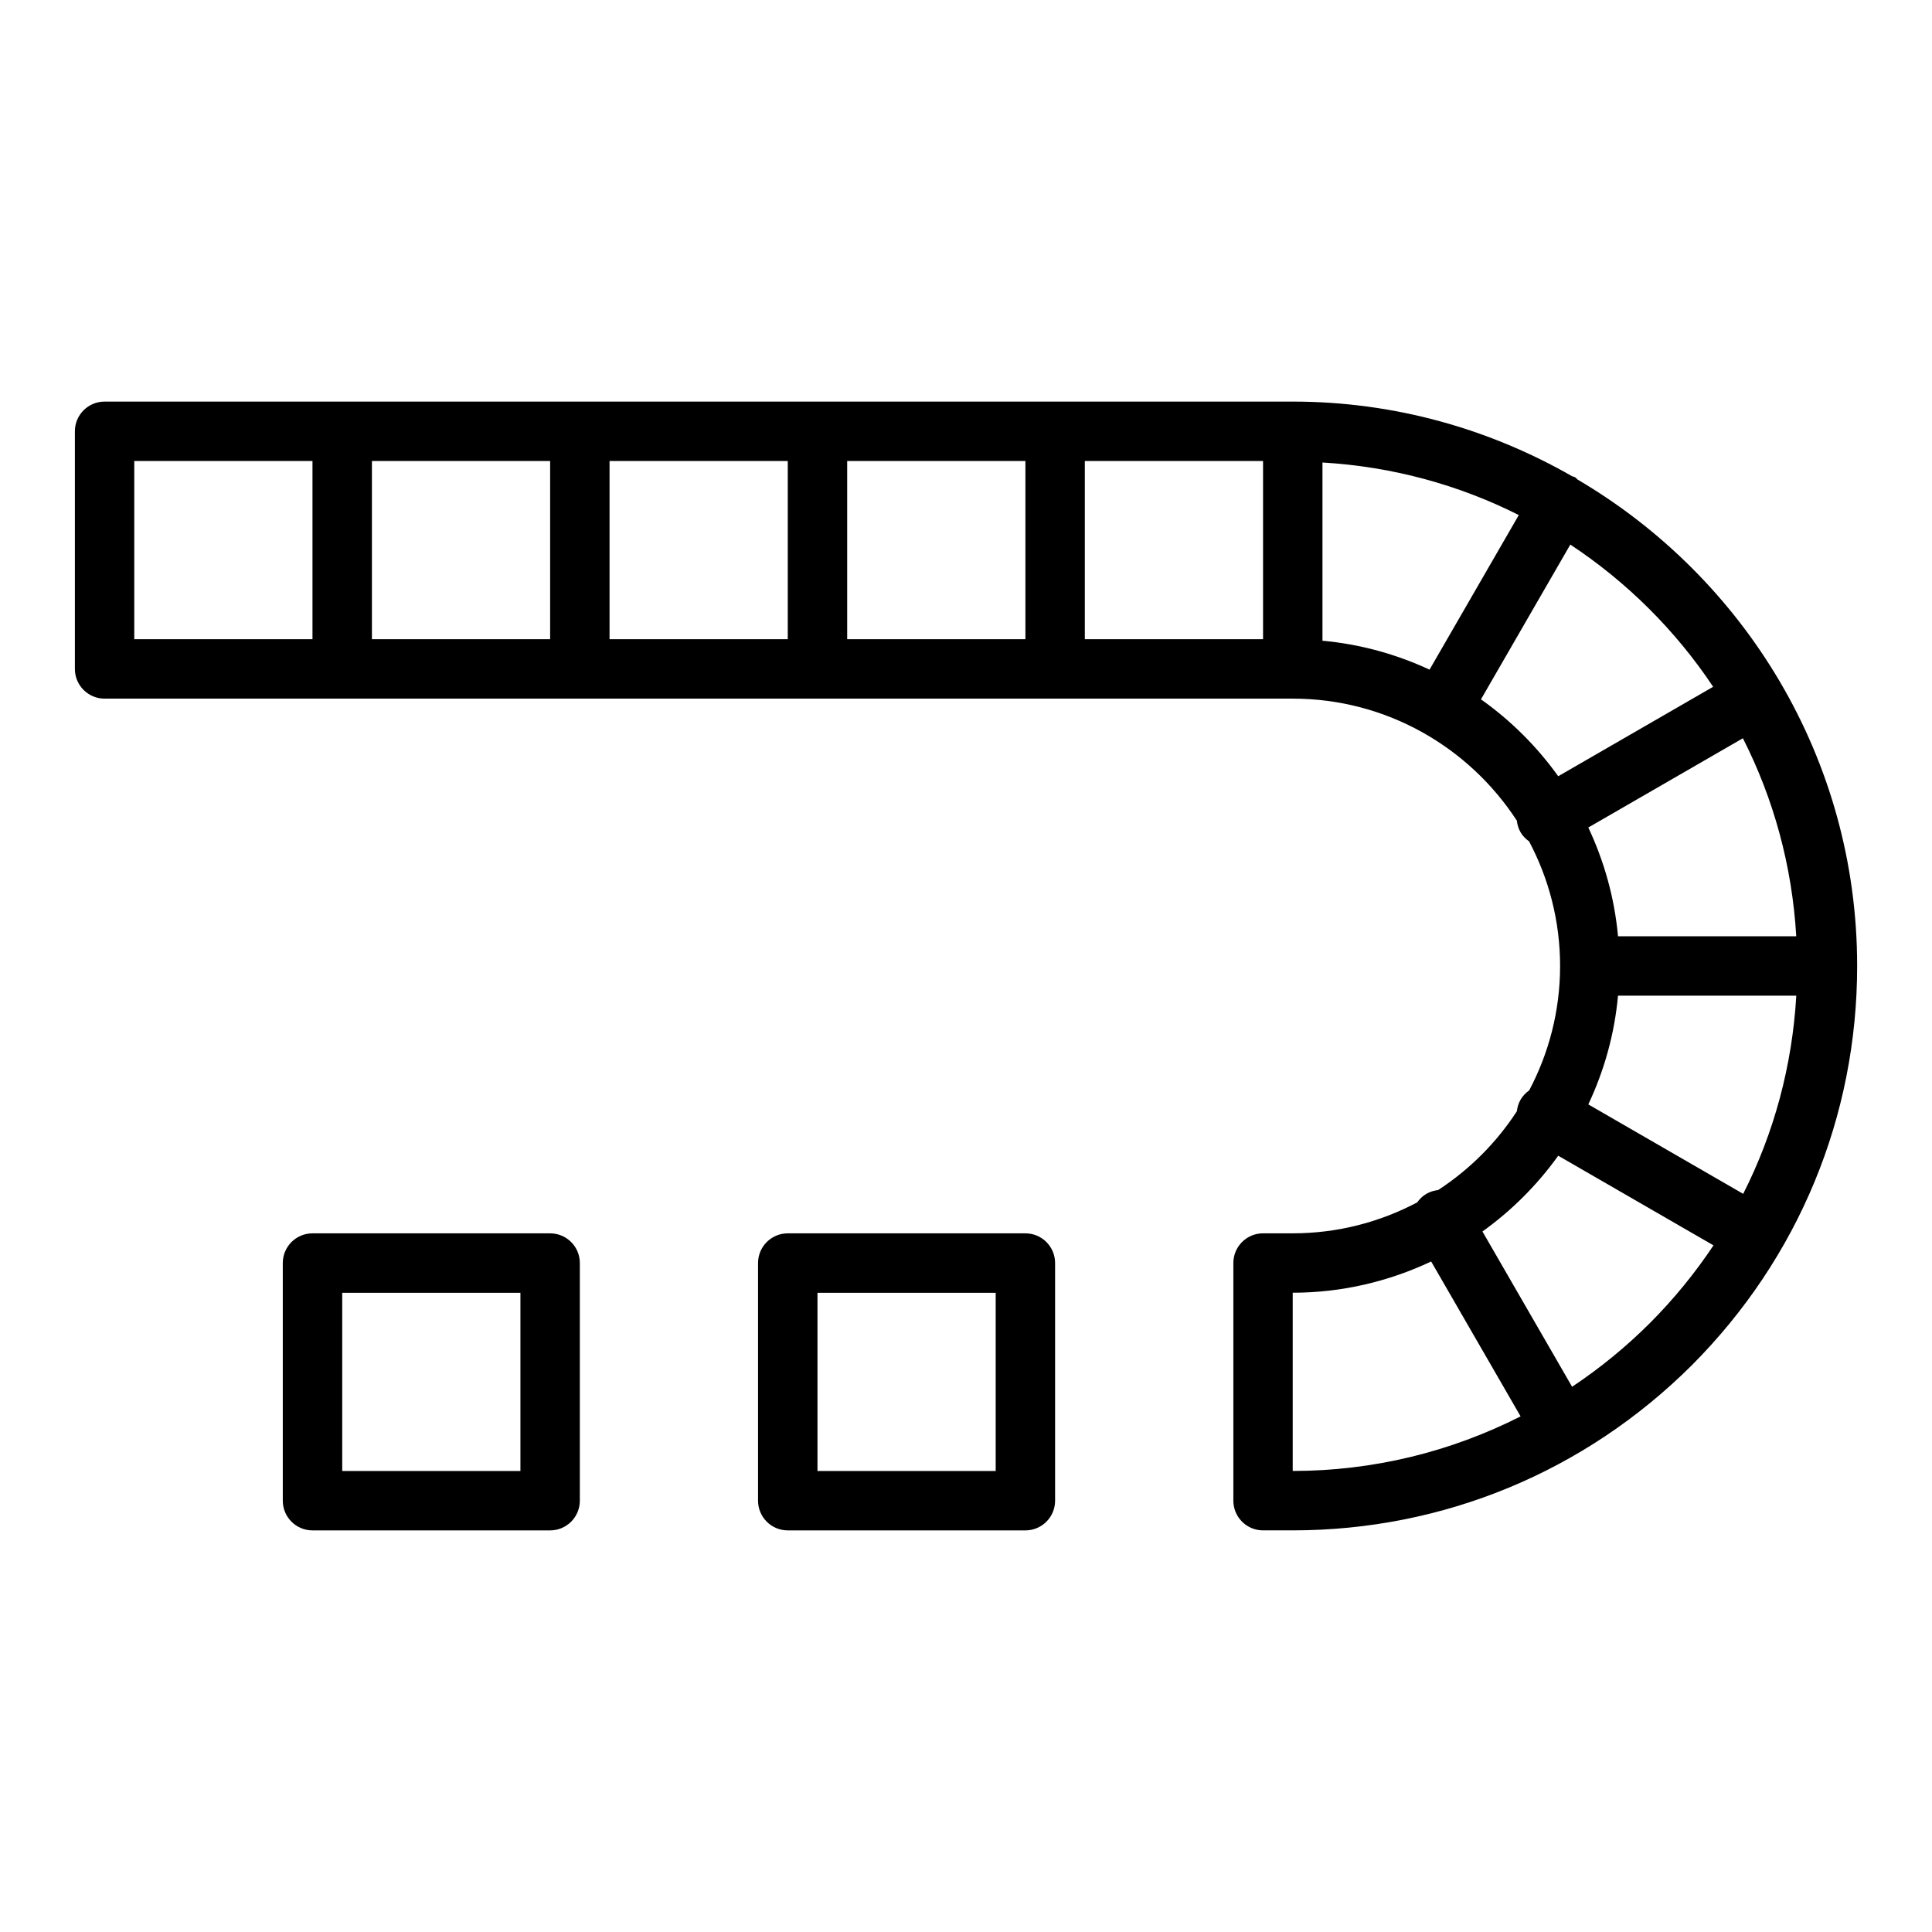 <?xml version="1.0" encoding="UTF-8"?>
<!-- Uploaded to: ICON Repo, www.iconrepo.com, Generator: ICON Repo Mixer Tools -->
<svg fill="#000000" width="800px" height="800px" version="1.1" viewBox="144 144 512 512" xmlns="http://www.w3.org/2000/svg">
 <g>
  <path d="m562.11 271.11c-0.262-0.199-0.438-0.477-0.73-0.645-0.234-0.137-0.496-0.141-0.738-0.246-21.859-12.527-47.098-19.793-74.047-19.793h-314.88c-4.348 0-7.871 3.523-7.871 7.871v62.977c0 4.348 3.523 7.871 7.871 7.871h314.88c24.867 0 46.746 12.91 59.391 32.348 0.113 1.055 0.422 2.102 0.984 3.078 0.578 0.996 1.375 1.766 2.25 2.394 5.227 9.871 8.219 21.105 8.219 33.031 0 11.906-2.984 23.113-8.191 32.973-0.895 0.633-1.691 1.434-2.277 2.449-0.562 0.977-0.871 2.023-0.988 3.078-5.426 8.34-12.543 15.461-20.883 20.887-1.055 0.113-2.106 0.422-3.082 0.988-1.016 0.586-1.812 1.379-2.445 2.277-9.863 5.211-21.074 8.195-32.98 8.195h-7.871c-4.348 0-7.871 3.519-7.871 7.871v62.977c0 4.352 3.523 7.871 7.871 7.871h7.871c39.887 0 77.449-15.543 105.79-43.797 28.23-28.328 43.781-65.887 43.781-105.77 0-54.91-29.832-102.88-74.055-128.89zm43.852 189.27-41.043-23.699c4.184-8.898 6.941-18.586 7.871-28.816h47.246c-1.074 18.5-5.852 36.293-14.074 52.516zm-33.172-68.262c-0.93-10.23-3.688-19.918-7.871-28.82l40.965-23.652c8.094 15.938 13.039 33.68 14.141 52.473zm-78.324-78.32v-47.23c18.621 1.09 36.207 5.961 52.031 13.926l-23.652 40.965c-8.777-4.07-18.316-6.746-28.379-7.66zm-188.93-47.629h47.23v47.23h-47.23zm-15.746 47.23h-47.23v-47.23h47.23zm78.723-47.23h47.23v47.23h-47.23zm62.977 0h47.23v47.23h-47.23zm-251.91 0h47.23v47.23h-47.23zm356.89 63.164 23.68-41.016c14.996 9.91 27.887 22.73 37.852 37.688l-41.055 23.703c-5.648-7.875-12.562-14.77-20.477-20.375zm-49.887 157.25c13.125 0 25.531-3.023 36.691-8.273l23.699 41.043c-18.523 9.395-39.062 14.465-60.391 14.465zm94.652 8.051c-6.379 6.359-13.285 11.992-20.613 16.871l-23.758-41.148c7.746-5.555 14.531-12.336 20.082-20.082l41.148 23.758c-4.875 7.324-10.504 14.227-16.859 20.602z"/>
  <path d="m415.74 470.85h-62.977c-4.348 0-7.871 3.519-7.871 7.871v62.977c0 4.352 3.523 7.871 7.871 7.871h62.977c4.348 0 7.871-3.519 7.871-7.871v-62.977c0-4.352-3.523-7.871-7.871-7.871zm-7.871 62.977h-47.23v-47.23h47.23z"/>
  <path d="m289.79 470.85h-62.977c-4.348 0-7.871 3.519-7.871 7.871v62.977c0 4.352 3.523 7.871 7.871 7.871h62.977c4.348 0 7.871-3.519 7.871-7.871v-62.977c0.004-4.352-3.523-7.871-7.871-7.871zm-7.871 62.977h-47.23v-47.23h47.23z"/>
 </g>
</svg>